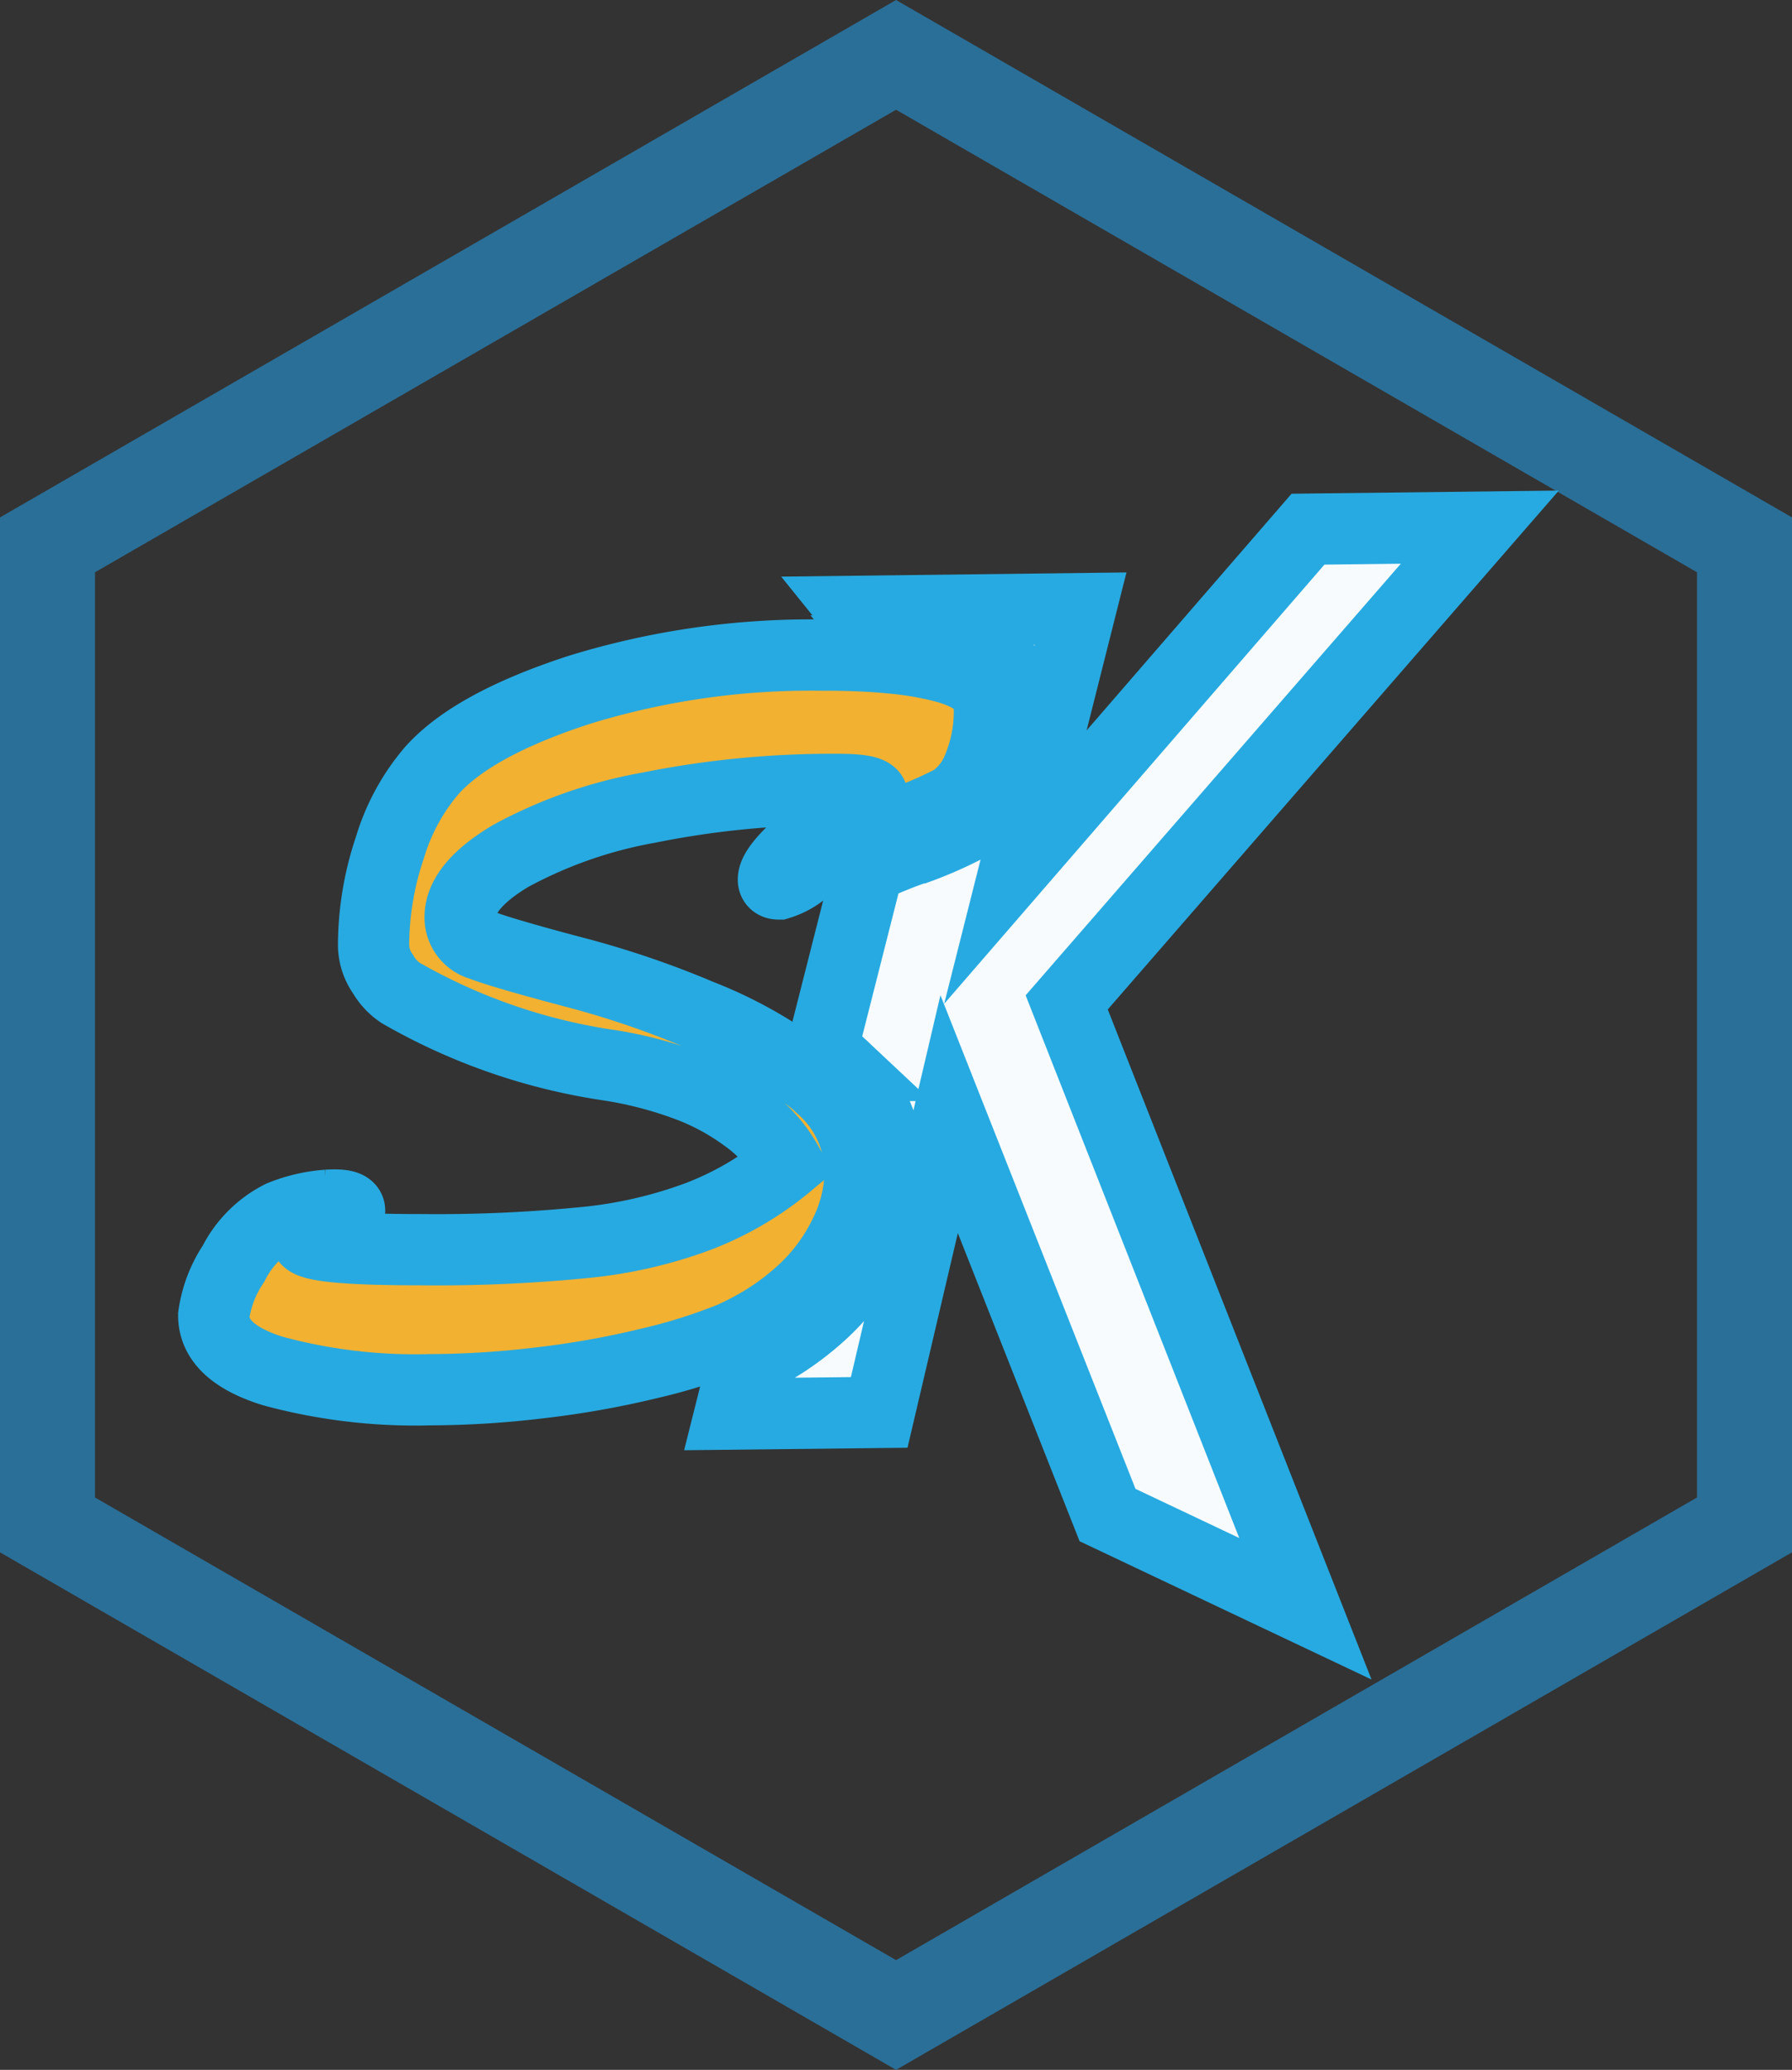 <svg xmlns="http://www.w3.org/2000/svg" viewBox="0 0 150.91 174.26"><rect x="0" y="0" width="150.91" height="174.26" fill="#333333" stroke="none"/><defs><style>.cls-1{fill:none;stroke:#2a6f98;stroke-width:8px;}.cls-1,.cls-2,.cls-3{stroke-miterlimit:10;}.cls-2{fill:#f7fbfd;}.cls-2,.cls-3{stroke:#27aae1;stroke-width:6px;}.cls-3{fill:#f2b131;}</style></defs><g id="Layer_2" data-name="Layer 2"><g id="Layer_1-2" data-name="Layer 1"><polygon class="cls-1" points="4 45.87 75.46 4.62 146.91 45.87 146.91 128.38 75.46 169.64 4 128.38 4 45.87"/><path class="cls-2" d="M79.62,56.18a27,27,0,0,0-4.51-.78L77,57.69,73.84,70.05c.8-.34,1.66-.66,2.57-1a33.7,33.7,0,0,0,3.87-1.71,5.91,5.91,0,0,0,2.06-2.56,12.37,12.37,0,0,0,1-5.43Q83.3,57.21,79.62,56.18Zm45-11.8-14.47.17L85.51,73,91,51.24l-19,.23,1,1.24a35,35,0,0,1,7.35,1c4.56,1.28,5.52,3.77,5.52,5.62a14.59,14.59,0,0,1-1.23,6.56,8.06,8.06,0,0,1-3.06,3.62,34.54,34.54,0,0,1-4.21,1.87l-.08,0a40.51,40.51,0,0,0-4.18,1.7L69.24,88.33c.58.45,1.11.91,1.6,1.37a12,12,0,0,1,4,8.86A14.87,14.87,0,0,1,73.36,105,18.51,18.51,0,0,1,69,110.74a24.36,24.36,0,0,1-6.39,4.13.19.19,0,0,1-.09,0l-1.05,4.18,12.57-.14,5.89-25.11,13.34,33.75,16.66,7.89L89.83,84.39ZM71.08,103.92a12.16,12.16,0,0,0,1.29-5.36,9.55,9.55,0,0,0-3.28-7c-.17-.16-.35-.33-.54-.49L63.34,111.7a21.11,21.11,0,0,0,4-2.83A15.87,15.87,0,0,0,71.08,103.92Z"/><path class="cls-3" d="M79.62,56.18a27,27,0,0,0-4.51-.78q-2.58-.26-5.92-.25a66.3,66.3,0,0,0-20.32,2.9q-9,2.91-12.49,6.8a17.83,17.83,0,0,0-3.54,6.49,25.86,25.86,0,0,0-1.38,8.28A4.28,4.28,0,0,0,32.25,82a4.78,4.78,0,0,0,1.5,1.6A49.78,49.78,0,0,0,51.43,89.7a33.39,33.39,0,0,1,6.11,1.57,20.07,20.07,0,0,1,5.27,2.79A11.88,11.88,0,0,1,66.33,98a26.66,26.66,0,0,1-7.5,4.4,37.86,37.86,0,0,1-9.52,2.2,126.45,126.45,0,0,1-13.83.61c-6.46,0-9.69-.32-9.69-1a.63.63,0,0,1,.34-.58,5,5,0,0,1,.94-.43c.39-.14.9-.33,1.53-.59l.37-.18a1.12,1.12,0,0,0,.33-.24.42.42,0,0,0,.14-.28c0-.37-.63-.52-1.87-.44a12.86,12.86,0,0,0-3.9.91,9,9,0,0,0-4,4A10.42,10.42,0,0,0,18,110.74c0,2.09,1.67,3.66,5,4.69A45.8,45.8,0,0,0,36.19,117a78.89,78.89,0,0,0,9.35-.59,75.73,75.73,0,0,0,9.1-1.62,46.6,46.6,0,0,0,7-2.2q.9-.41,1.74-.87a21.11,21.11,0,0,0,4-2.83,15.87,15.87,0,0,0,3.77-5,12.16,12.16,0,0,0,1.29-5.36,9.55,9.55,0,0,0-3.28-7c-.17-.16-.35-.33-.54-.49A36.48,36.48,0,0,0,59,85.47a77.31,77.31,0,0,0-10.74-3.65q-6-1.59-7.75-2.27a2.39,2.39,0,0,1-1.76-2.33q0-2.61,4.24-5.15A38.38,38.38,0,0,1,54.61,68a78.09,78.09,0,0,1,16-1.54c1.91,0,2.86.2,2.86.61,0,.25-.86.82-2.57,1.73a16.14,16.14,0,0,0-4.11,2.84c-1.11,1.08-1.66,1.88-1.66,2.41,0,.25.15.37.46.37a6,6,0,0,0,1.93-1,38.64,38.64,0,0,1,3.72-2.16c.79-.41,1.64-.8,2.57-1.18s1.66-.66,2.57-1a33.7,33.7,0,0,0,3.87-1.71,5.91,5.91,0,0,0,2.06-2.56,12.37,12.37,0,0,0,1-5.43Q83.3,57.21,79.62,56.18Z"/></g></g></svg>
